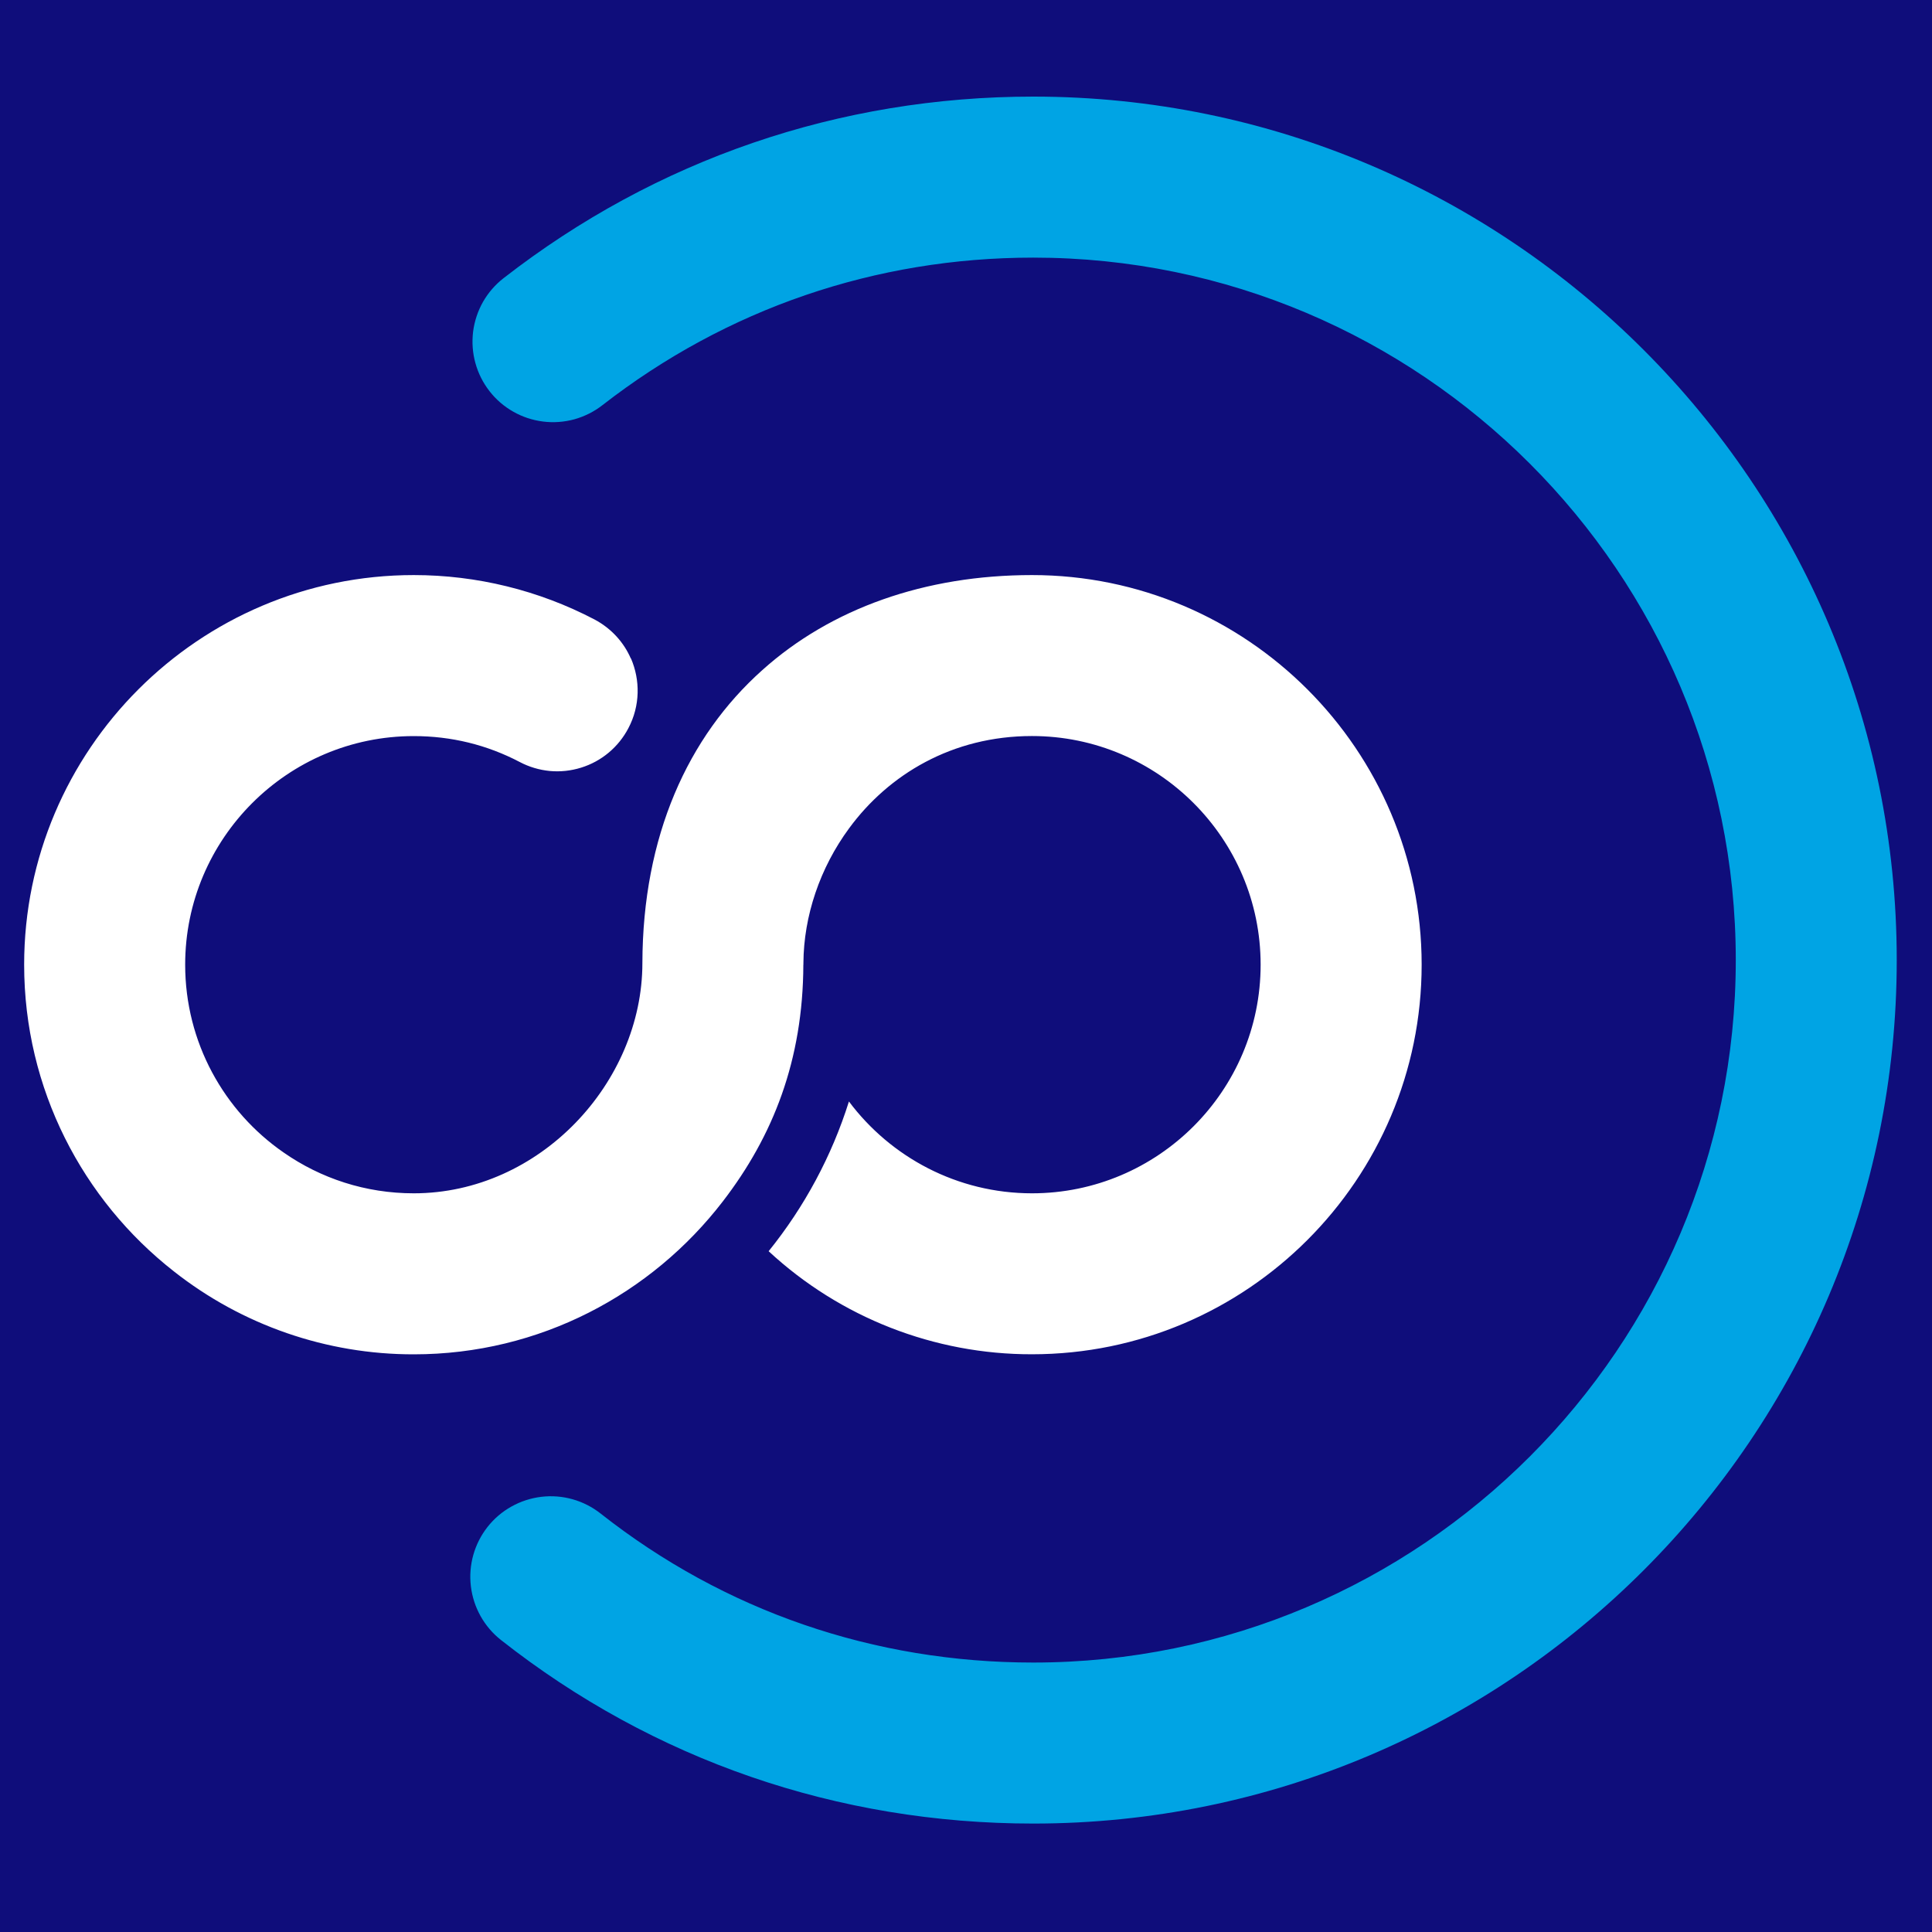 <svg width="32" height="32" viewBox="0 0 32 32" fill="none" xmlns="http://www.w3.org/2000/svg">
<rect width="32" height="32" fill="#0F0D7B"/>
<path d="M17.114 30.204C13.872 30.204 10.823 29.152 8.298 27.164C8.02 26.945 7.841 26.625 7.799 26.273C7.757 25.922 7.857 25.569 8.075 25.291C8.294 25.013 8.615 24.834 8.966 24.792C9.317 24.75 9.67 24.85 9.948 25.069C11.998 26.684 14.476 27.537 17.114 27.537C23.53 27.537 28.75 22.317 28.75 15.902C28.75 9.486 23.53 4.267 17.114 4.267C14.502 4.267 12.034 5.112 9.978 6.711C9.839 6.819 9.681 6.898 9.513 6.945C9.344 6.991 9.168 7.004 8.994 6.982C8.82 6.96 8.652 6.905 8.5 6.818C8.348 6.732 8.214 6.616 8.107 6.478C7.999 6.339 7.92 6.181 7.874 6.013C7.827 5.844 7.815 5.668 7.836 5.494C7.858 5.32 7.914 5.152 8 5C8.087 4.848 8.203 4.714 8.341 4.607C10.869 2.64 13.903 1.6 17.114 1.6C25 1.6 31.416 8.016 31.416 15.902C31.416 23.788 25 30.204 17.114 30.204Z" fill="#00A4E4"/>
<path d="M17.093 9.525C15.323 9.525 13.765 10.076 12.624 11.101C11.392 12.202 10.645 13.85 10.64 15.951C10.64 17.931 8.941 19.765 6.853 19.765C6.053 19.765 5.312 19.517 4.699 19.09C3.712 18.408 3.067 17.266 3.067 15.978C3.067 13.89 4.765 12.192 6.853 12.192C7.475 12.192 8.064 12.336 8.608 12.621C8.763 12.703 8.932 12.753 9.107 12.77C9.281 12.786 9.457 12.767 9.624 12.715C9.792 12.663 9.947 12.579 10.082 12.466C10.216 12.354 10.327 12.216 10.408 12.061C10.605 11.688 10.605 11.264 10.451 10.906H10.448C10.333 10.64 10.125 10.408 9.848 10.261C8.924 9.777 7.896 9.525 6.853 9.525C3.296 9.525 0.4 12.421 0.4 15.978C0.4 18.037 1.371 19.877 2.88 21.058C4.012 21.95 5.412 22.434 6.853 22.432C8.939 22.432 10.791 21.435 11.973 19.898C12.805 18.817 13.3 17.561 13.306 15.978H13.307V15.951C13.312 15.17 13.581 14.375 14.064 13.719C14.717 12.829 15.771 12.191 17.093 12.191C19.181 12.191 20.88 13.89 20.88 15.978C20.88 18.066 19.181 19.765 17.093 19.765C15.856 19.765 14.752 19.167 14.061 18.244C13.777 19.147 13.325 19.988 12.731 20.724C13.917 21.824 15.476 22.434 17.093 22.431C20.651 22.431 23.547 19.535 23.547 15.978C23.547 12.421 20.651 9.525 17.093 9.525Z" fill="white"/>
</svg>
